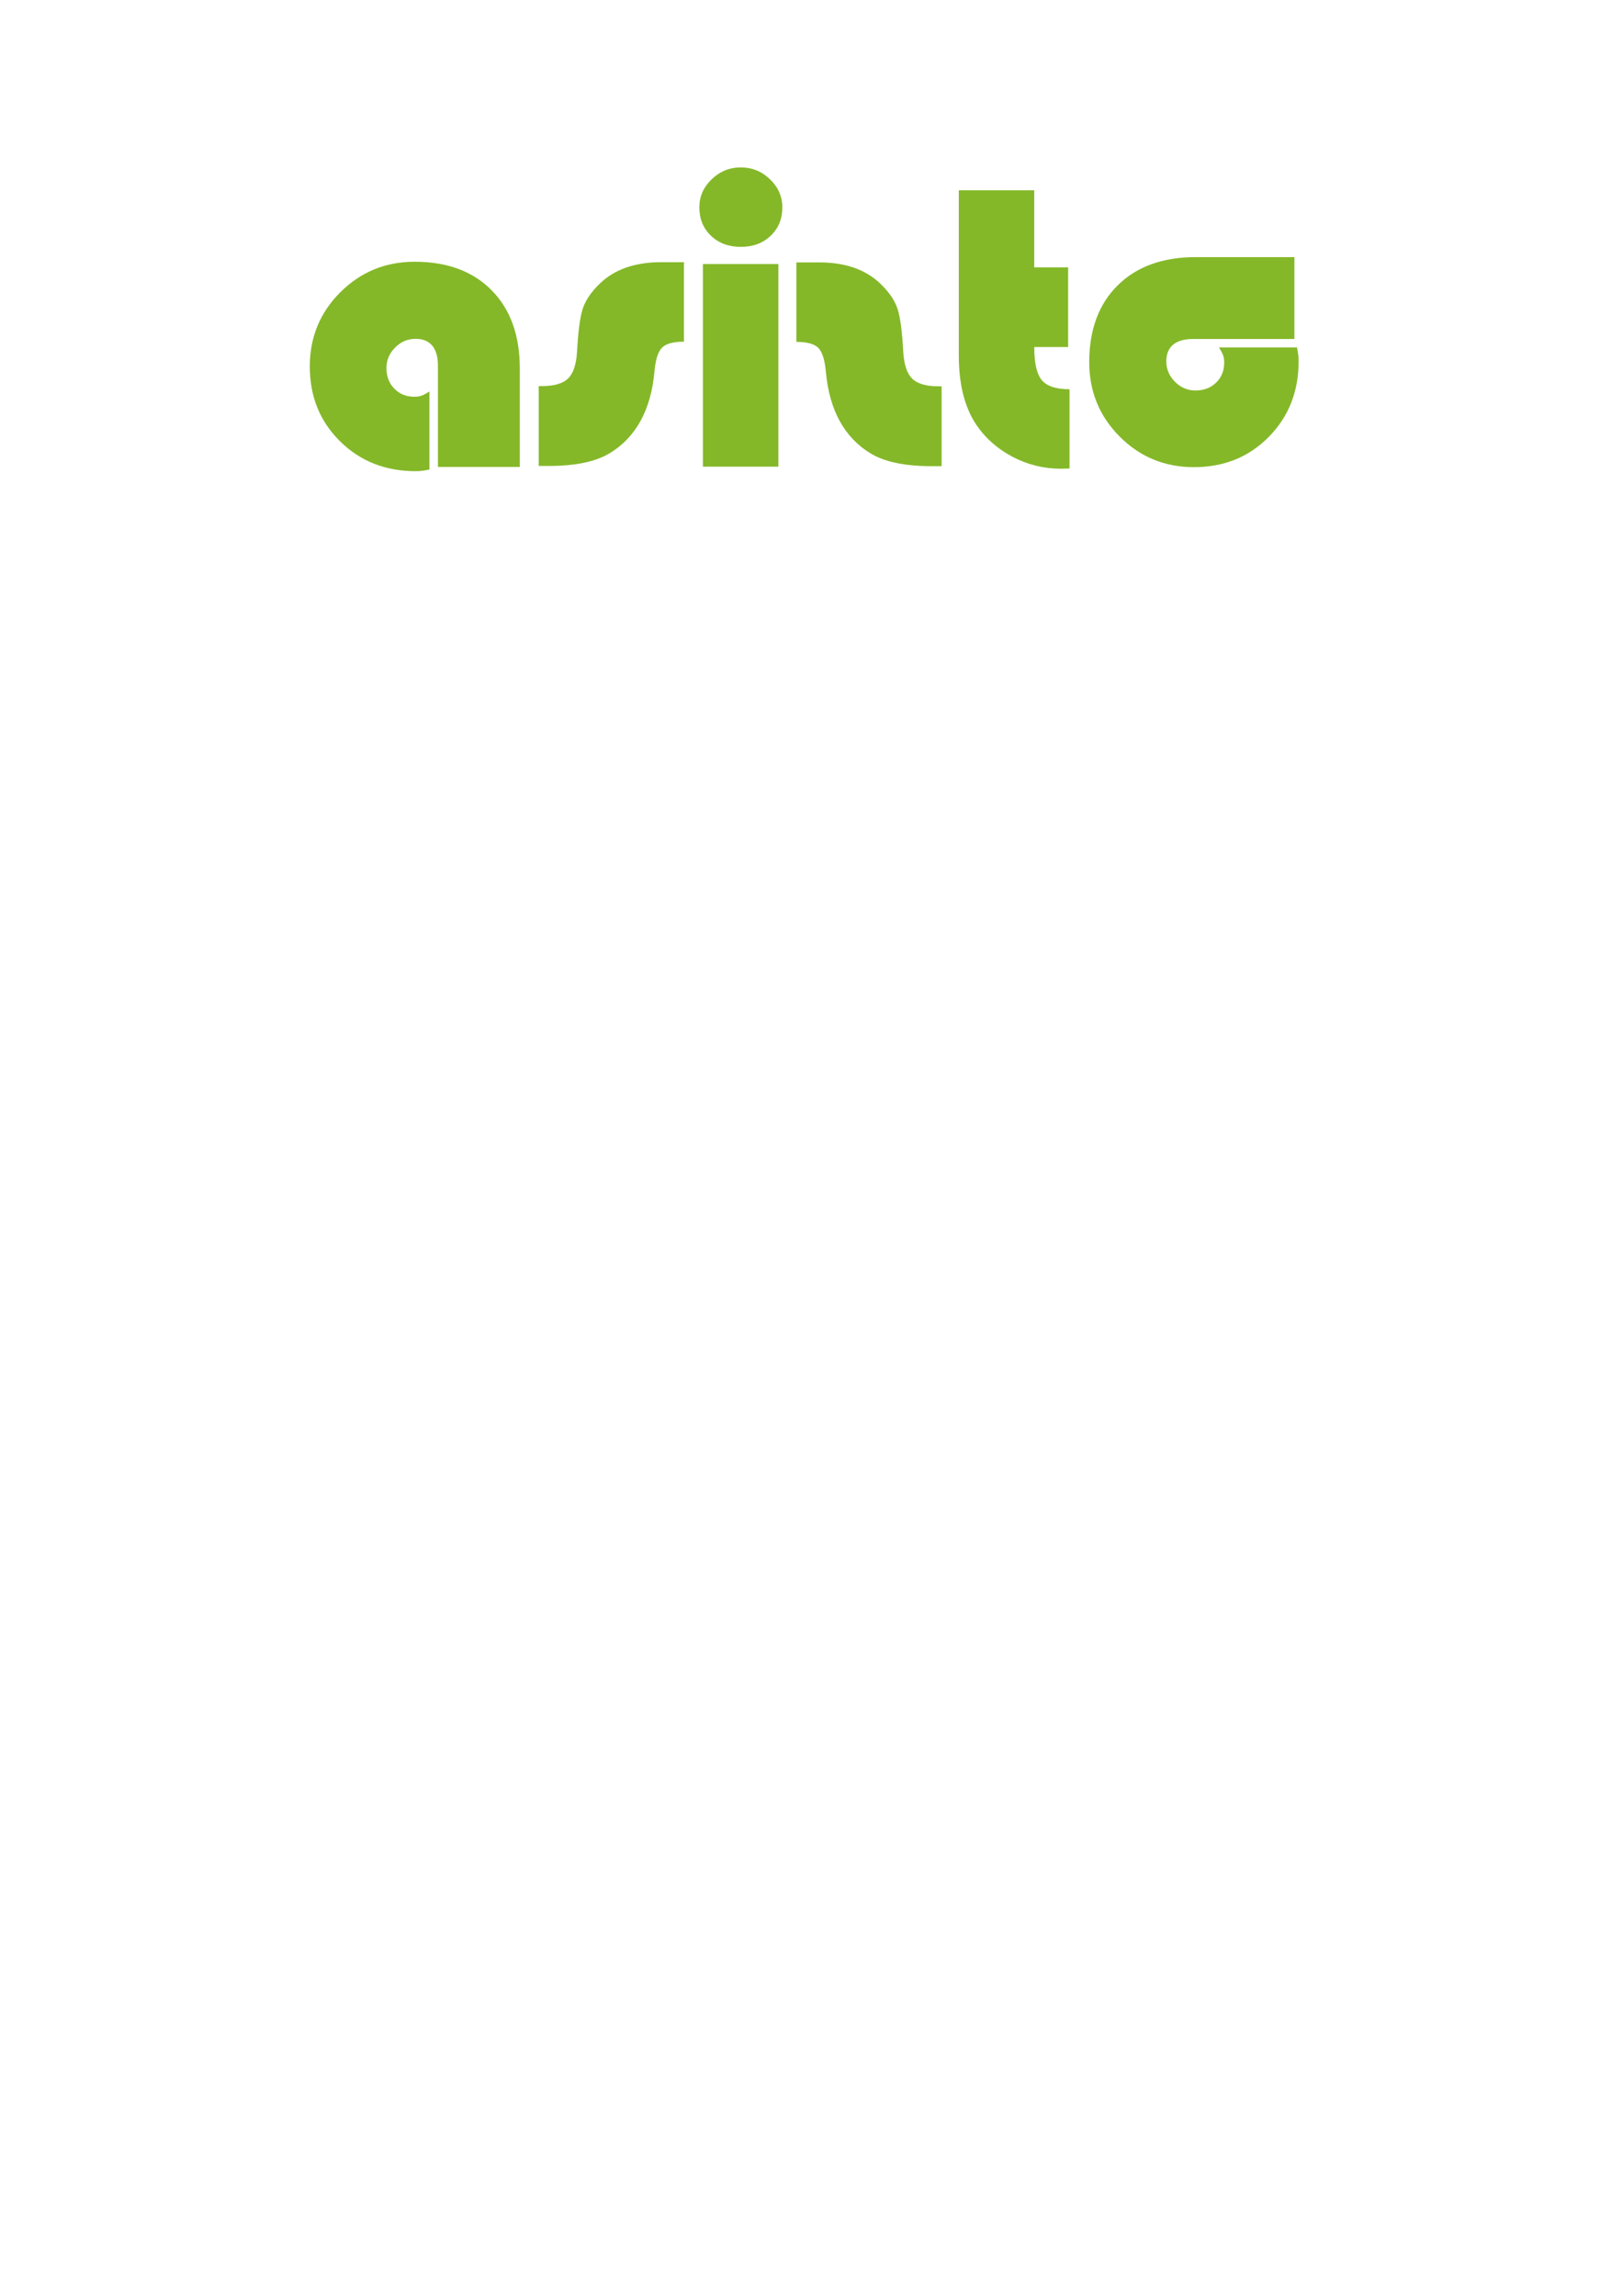 <?xml version="1.0" encoding="utf-8"?>
<!-- Generator: Adobe Illustrator 15.0.0, SVG Export Plug-In . SVG Version: 6.00 Build 0)  -->
<!DOCTYPE svg PUBLIC "-//W3C//DTD SVG 1.1//EN" "http://www.w3.org/Graphics/SVG/1.1/DTD/svg11.dtd">
<svg version="1.1" id="Ebene_1" xmlns="http://www.w3.org/2000/svg" xmlns:xlink="http://www.w3.org/1999/xlink" x="0px" y="0px"
	 width="595.28px" height="841.89px" viewBox="0 0 595.28 841.89" enable-background="new 0 0 595.28 841.89" xml:space="preserve">
<g>
	<g>
		<g>
			<path fill="#84B829" d="M475.719,127.428h-28.634c1.284,2.072,1.925,3.14,1.925,5.557c0,2.96-0.987,5.4-2.96,7.324
				c-1.975,1.924-4.488,2.885-7.549,2.885c-2.908,0-5.425-1.059-7.546-3.181c-2.119-2.119-3.181-4.635-3.181-7.547
				c0-5.443,3.559-8.151,9.797-8.151h37.186V94.288h-36.182c-12.084,0-21.616,3.439-28.597,10.321
				c-6.979,6.879-10.471,16.289-10.471,28.228c0,10.703,3.726,19.794,11.174,27.267c7.447,7.472,16.524,11.209,27.229,11.209
				c11,0,20.149-3.697,27.448-11.1c7.302-7.398,10.952-16.646,10.952-27.746C476.312,130.591,476.113,129.696,475.719,127.428z"/>
		</g>
	</g>
	<g>
		<g>
			<path fill="#84B829" d="M180.329,106.457c-6.879-6.979-16.289-10.471-28.228-10.471c-10.703,0-19.793,3.725-27.266,11.173
				c-7.472,7.447-11.21,16.524-11.21,27.229c0,11,3.698,20.149,11.1,27.448c7.399,7.302,16.647,10.953,27.747,10.953
				c1.875,0,2.769-0.199,5.038-0.594v-28.633c-2.072,1.283-3.14,1.924-5.557,1.924c-2.96,0-5.4-0.986-7.324-2.959
				c-1.924-1.975-2.885-4.488-2.885-7.549c0-2.908,1.059-5.426,3.181-7.547c2.119-2.119,4.635-3.18,7.547-3.18
				c5.442,0,8.151,3.559,8.151,9.797v37.186h30.026v-36.182C190.649,122.97,187.21,113.437,180.329,106.457z"/>
		</g>
	</g>
	<g>
		<g>
			<path fill="#84B829" d="M242.497,96.145c-9.618,0-17.142,2.64-22.567,7.916c-3.107,3.01-5.166,6.043-6.178,9.103
				c-1.012,3.057-1.715,8.361-2.109,15.907c-0.296,4.638-1.394,7.881-3.292,9.73c-1.899,1.849-5.069,2.776-9.509,2.776h-1.256
				v29.297h3.847c1.312,0,2.578-0.029,3.807-0.091c7.692-0.36,13.777-1.857,18.243-4.497c9.767-5.867,15.29-15.932,16.574-30.187
				c0.393-4.29,1.318-7.163,2.774-8.62c1.454-1.455,4.13-2.182,8.028-2.182v-22.137v-7.016H242.497z"/>
		</g>
	</g>
	<g>
		<g>
			<path fill="#84B829" d="M344.1,141.653c-4.438,0-7.607-0.927-9.507-2.775c-1.897-1.85-2.998-5.094-3.291-9.73
				c-0.396-7.547-1.097-12.851-2.11-15.908c-1.011-3.059-3.07-6.092-6.177-9.103c-5.427-5.276-12.949-7.916-22.568-7.916h-8.36
				v7.016v22.137c3.897,0,6.571,0.727,8.028,2.182c1.455,1.457,2.38,4.33,2.775,8.621c1.283,14.255,6.805,24.318,16.572,30.187
				c4.466,2.64,10.551,4.136,18.244,4.497c1.228,0.061,2.495,0.091,3.806,0.091h3.847v-29.298H344.1z"/>
		</g>
	</g>
	<g>
		<path fill="#84B829" d="M271.72,90.53c4.45,0,8.099-1.356,10.949-4.069c2.848-2.711,4.272-6.186,4.272-10.417
			c0-3.961-1.506-7.394-4.518-10.296c-3.011-2.902-6.58-4.354-10.704-4.354c-4.121,0-7.69,1.452-10.7,4.354
			c-3.013,2.903-4.519,6.335-4.519,10.296c0,4.231,1.425,7.706,4.271,10.417C263.624,89.174,267.271,90.53,271.72,90.53z"/>
		<rect x="257.81" y="96.821" fill="#84B829" width="27.674" height="74.308"/>
	</g>
	<path fill="#84B829" d="M379.34,69.777v28.266h12.432v29.227H379.34c0,5.871,0.925,9.914,2.774,12.135
		c1.849,2.219,5.24,3.329,10.173,3.329v29.079c-1.43,0.047-2.49,0.072-3.181,0.072c-6.265,0-12.171-1.453-17.721-4.365
		c-5.549-2.911-10.002-6.855-13.354-11.838c-4.244-6.365-6.365-14.799-6.365-25.307V69.777H379.34z"/>
</g>
</svg>
